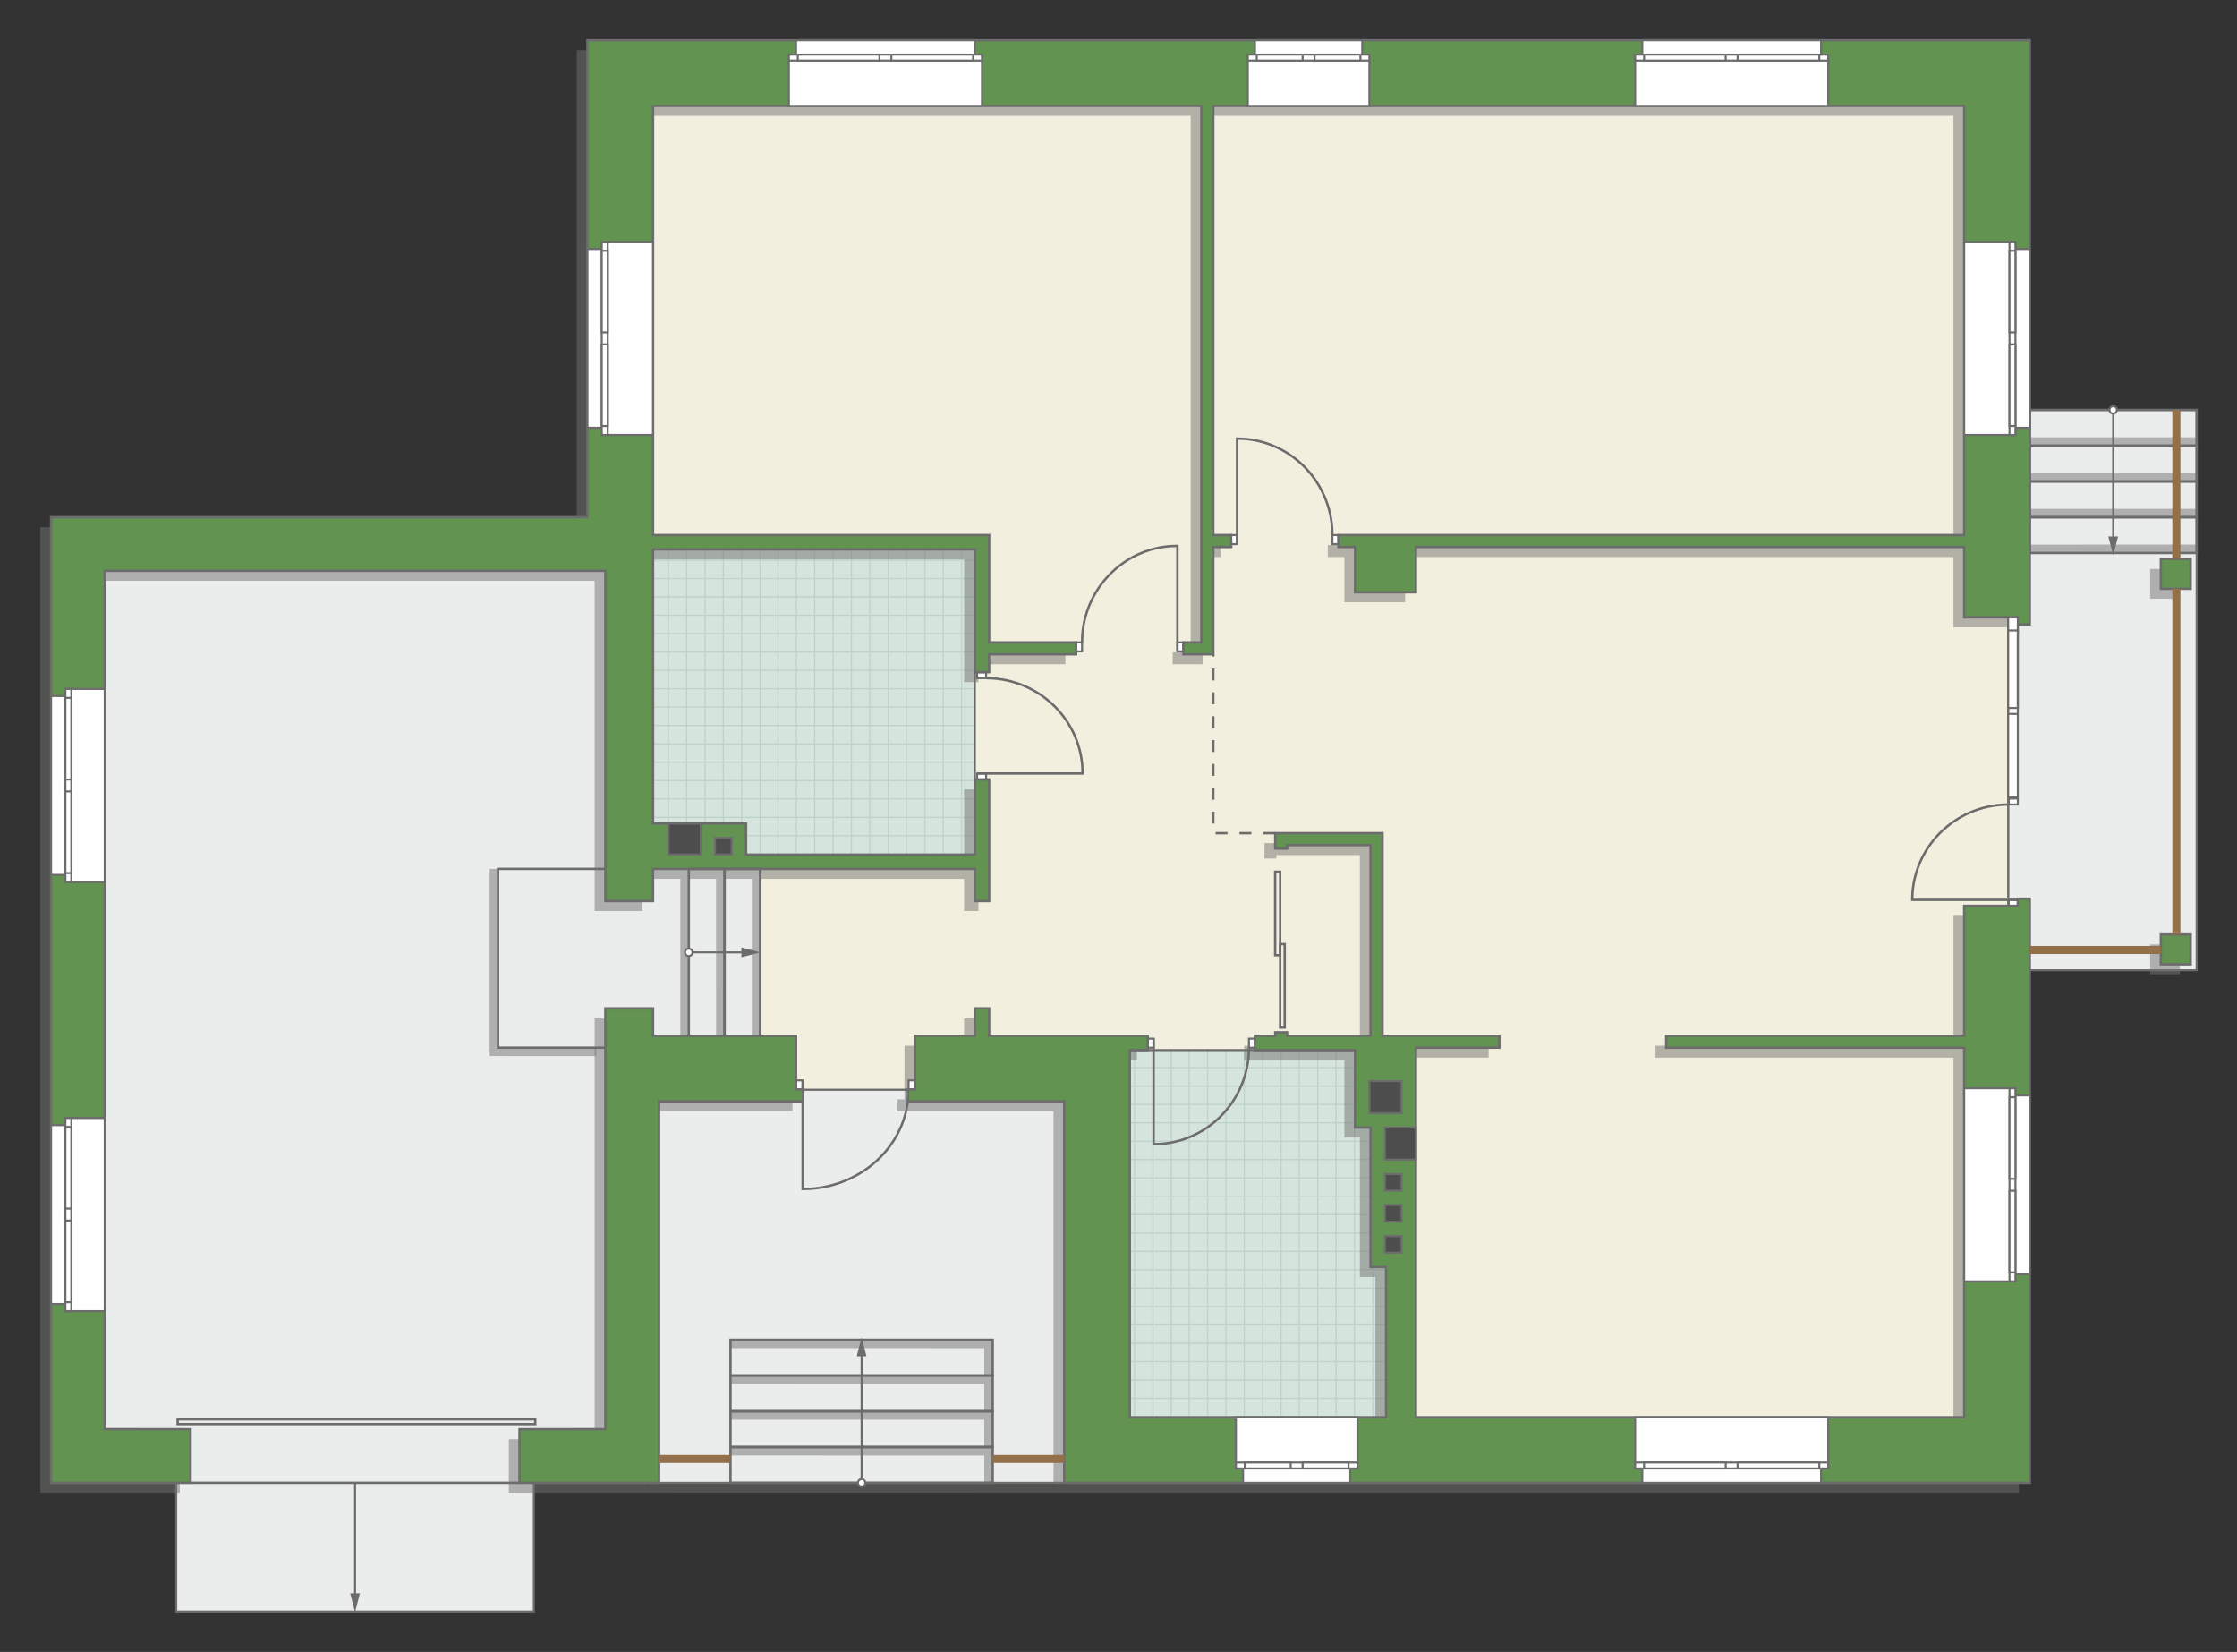 <?xml version="1.0" encoding="UTF-8"?>
<!DOCTYPE svg PUBLIC "-//W3C//DTD SVG 1.1//EN" "http://www.w3.org/Graphics/SVG/1.1/DTD/svg11.dtd">
<!-- Creator: CorelDRAW -->
<svg xmlns="http://www.w3.org/2000/svg" xml:space="preserve" width="187.588mm" height="138.509mm" version="1.1" style="shape-rendering:geometricPrecision; text-rendering:geometricPrecision; image-rendering:optimizeQuality; fill-rule:evenodd; clip-rule:evenodd"
viewBox="0 0 20031.18 14790.44"
 xmlns:xlink="http://www.w3.org/1999/xlink"
 xmlns:xodm="http://www.corel.com/coreldraw/odm/2003">
 <rect x="0" y="0" width="20031.18" height="14790.44" fill="#333333" stroke="none"/>
 <defs>
  <style type="text/css">
   <![CDATA[
    .str4 {stroke:#94704A;stroke-width:72.28;stroke-miterlimit:22.926}
    .str2 {stroke:#6C6C6C;stroke-width:18.04;stroke-miterlimit:22.926}
    .str0 {stroke:#6C6C6C;stroke-width:18.08;stroke-miterlimit:22.926}
    .str3 {stroke:#6C6C6C;stroke-width:21.36;stroke-miterlimit:22.926}
    .str1 {stroke:#BDD2C8;stroke-width:10.68;stroke-miterlimit:22.926}
    .str5 {stroke:#6C6C6C;stroke-width:21.36;stroke-miterlimit:22.926;stroke-dasharray:106.783 106.783}
    .fil2 {fill:none}
    .fil5 {fill:#FEFEFE}
    .fil1 {fill:#D6E4DE}
    .fil7 {fill:#4D4D4D}
    .fil6 {fill:#629351}
    .fil8 {fill:#6C6C6C}
    .fil0 {fill:#EBECEC}
    .fil3 {fill:#F2EFDE}
    .fil9 {fill:white}
    .fil4 {fill:#727271;fill-opacity:0.502}
   ]]>
  </style>
    <clipPath id="id0">
     <path d="M5680.13 7655.47l3049.11 -4.15 0 -2732.32 -2881.75 0 -167.36 2736.47z"/>
    </clipPath>
    <clipPath id="id1">
     <path d="M10112.93 12693.27l2298.62 -4.15 0 -2732.32 -277.53 -555.09 -2017.25 0 -3.84 3291.56z"/>
    </clipPath>
 </defs>
 <g id="пол">
  <g id="_2539091636192">
   <polygon class="fil0 str0" points="19669.58,3670.3 18175.05,3670.3 17981.67,5527.4 17981.67,8351.49 18175.05,8686.68 19669.58,8686.68 "/>
   <polygon class="fil0 str0" points="9529.68,13276.11 5900.88,13276.11 5900.88,9860.67 7128.03,9753.99 9233.43,9753.99 9529.79,9860.67 "/>
   <polygon class="fil0 str0" points="4780.18,14428.83 1578.19,14428.83 1578.19,12972.47 809.67,12972.47 809.67,4918.81 5719.35,4918.81 5719.35,7576.68 6808.11,7779.46 6808.11,9273.99 5598.81,9380.46 5646.71,13022.01 4780.18,13276.11 "/>
   <polygon class="fil1" points="5680.13,7655.47 8729.24,7651.32 8729.24,4919 5847.49,4919 "/>
   <g style="clip-path:url(#id0)">
    <g>
     <path id="_1" class="fil2 str1" d="M5655.1 8464.63l0 -6604.77m164.42 6604.77l0 -6604.77m164.42 6604.77l0 -6604.77m164.42 6604.77l0 -6604.77m164.42 6604.77l0 -6604.77m164.42 6604.77l0 -6604.77m164.42 6604.77l0 -6604.77m164.42 6604.77l0 -6604.77m-2466.28 6604.85l0 -6604.77m164.42 6604.77l0 -6604.77m164.42 6604.77l0 -6604.77m164.42 6604.77l0 -6604.77m164.42 6604.77l0 -6604.77m164.42 6604.77l0 -6604.77m164.42 6604.77l0 -6604.77m164.42 6604.77l0 -6604.77m-2466.37 6604.68l0 -6604.77m164.42 6604.77l0 -6604.77m164.42 6604.77l0 -6604.77m164.42 6604.77l0 -6604.77m164.42 6604.77l0 -6604.77m164.42 6604.77l0 -6604.77m164.42 6604.77l0 -6604.77m164.42 6604.77l0 -6604.77m-2466.28 6604.85l0 -6604.77m164.42 6604.77l0 -6604.77m164.42 6604.77l0 -6604.77m164.42 6604.77l0 -6604.77m164.42 6604.77l0 -6604.77m164.42 6604.77l0 -6604.77m164.42 6604.77l0 -6604.77m164.42 6604.77l0 -6604.77"/>
     <path class="fil2 str1" d="M203.13 6331.1l10801.02 0m-10801.02 164.42l10801.02 0m-10801.02 164.42l10801.02 0m-10801.02 164.42l10801.02 0m-10801.02 164.42l10801.02 0m-10801.02 164.42l10801.02 0m-10801.02 164.42l10801.02 0m-10801.02 164.42l10801.02 0m-10801.16 -2466.28l10801.02 0m-10801.02 164.42l10801.02 0m-10801.02 164.42l10801.02 0m-10801.02 164.42l10801.02 0m-10801.02 164.42l10801.02 0m-10801.02 164.42l10801.02 0m-10801.02 164.42l10801.02 0m-10801.02 164.42l10801.02 0m-10800.88 -2466.37l10801.02 0m-10801.02 164.42l10801.02 0m-10801.02 164.42l10801.02 0m-10801.02 164.42l10801.02 0m-10801.02 164.42l10801.02 0m-10801.02 164.42l10801.02 0m-10801.02 164.42l10801.02 0m-10801.02 164.42l10801.02 0m-10801.16 -2466.28l10801.02 0m-10801.02 164.42l10801.02 0m-10801.02 164.42l10801.02 0m-10801.02 164.42l10801.02 0m-10801.02 164.42l10801.02 0m-10801.02 164.42l10801.02 0m-10801.02 164.42l10801.02 0m-10801.02 164.42l10801.02 0"/>
     <path class="fil2 str1" d="M558.11 8464.71l0 -6604.77m164.42 6604.77l0 -6604.77m164.42 6604.77l0 -6604.77m164.42 6604.77l0 -6604.77m164.42 6604.77l0 -6604.77m164.42 6604.77l0 -6604.77m164.42 6604.77l0 -6604.77m164.42 6604.77l0 -6604.77m-1315.31 6604.85l0 -6604.77"/>
     <path class="fil2 str1" d="M10912.74 8534.68l0 -6604.77m164.42 6604.77l0 -6604.77m164.42 6604.77l0 -6604.77m164.42 6604.77l0 -6604.77m164.42 6604.77l0 -6604.77m164.42 6604.77l0 -6604.77m164.42 6604.77l0 -6604.77m164.42 6604.77l0 -6604.77m-2466.28 6604.85l0 -6604.77m164.42 6604.77l0 -6604.77m164.42 6604.77l0 -6604.77m164.42 6604.77l0 -6604.77m164.42 6604.77l0 -6604.77m164.42 6604.77l0 -6604.77m164.42 6604.77l0 -6604.77m164.42 6604.77l0 -6604.77m-2466.37 6604.68l0 -6604.77m164.42 6604.77l0 -6604.77m164.42 6604.77l0 -6604.77m164.42 6604.77l0 -6604.77m164.42 6604.77l0 -6604.77m164.42 6604.77l0 -6604.77m164.42 6604.77l0 -6604.77m164.42 6604.77l0 -6604.77m-2466.28 6604.85l0 -6604.77m164.42 6604.77l0 -6604.77m164.42 6604.77l0 -6604.77m164.42 6604.77l0 -6604.77m164.42 6604.77l0 -6604.77m164.42 6604.77l0 -6604.77m164.42 6604.77l0 -6604.77m164.42 6604.77l0 -6604.77"/>
    </g>
   </g>
   <polygon class="fil2" points="5680.13,7655.47 8729.24,7651.32 8729.24,4919 5847.49,4919 "/>
   <polygon class="fil1" points="10112.93,12693.27 12411.55,12689.12 12411.55,9956.8 12134.02,9401.71 10116.77,9401.71 "/>
   <g style="clip-path:url(#id1)">
    <g>
     <path id="_1_0" class="fil2 str1" d="M9337.41 13502.43l0 -6604.77m164.42 6604.77l0 -6604.77m164.42 6604.77l0 -6604.77m164.42 6604.77l0 -6604.77m164.42 6604.77l0 -6604.77m164.42 6604.77l0 -6604.77m164.42 6604.77l0 -6604.77m164.42 6604.77l0 -6604.77m-2466.28 6604.85l0 -6604.77m164.42 6604.77l0 -6604.77m164.42 6604.77l0 -6604.77m164.42 6604.77l0 -6604.77m164.42 6604.77l0 -6604.77m164.42 6604.77l0 -6604.77m164.42 6604.77l0 -6604.77m164.42 6604.77l0 -6604.77m-2466.37 6604.68l0 -6604.77m164.42 6604.77l0 -6604.77m164.42 6604.77l0 -6604.77m164.42 6604.77l0 -6604.77m164.42 6604.77l0 -6604.77m164.42 6604.77l0 -6604.77m164.42 6604.77l0 -6604.77m164.42 6604.77l0 -6604.77m-2466.28 6604.85l0 -6604.77m164.42 6604.77l0 -6604.77m164.42 6604.77l0 -6604.77m164.42 6604.77l0 -6604.77m164.42 6604.77l0 -6604.77m164.42 6604.77l0 -6604.77m164.42 6604.77l0 -6604.77m164.42 6604.77l0 -6604.77"/>
     <path class="fil2 str1" d="M3885.45 11368.9l10801.02 0m-10801.02 164.42l10801.02 0m-10801.02 164.42l10801.02 0m-10801.02 164.42l10801.02 0m-10801.02 164.42l10801.02 0m-10801.02 164.42l10801.02 0m-10801.02 164.42l10801.02 0m-10801.02 164.42l10801.02 0m-10801.16 -2466.28l10801.02 0m-10801.02 164.42l10801.02 0m-10801.02 164.42l10801.02 0m-10801.02 164.42l10801.02 0m-10801.02 164.42l10801.02 0m-10801.02 164.42l10801.02 0m-10801.02 164.42l10801.02 0m-10801.02 164.42l10801.02 0m-10800.88 -2466.37l10801.02 0m-10801.02 164.42l10801.02 0m-10801.02 164.42l10801.02 0m-10801.02 164.42l10801.02 0m-10801.02 164.42l10801.02 0m-10801.02 164.42l10801.02 0m-10801.02 164.42l10801.02 0m-10801.02 164.42l10801.02 0m-10801.16 -2466.28l10801.02 0m-10801.02 164.42l10801.02 0m-10801.02 164.42l10801.02 0m-10801.02 164.42l10801.02 0m-10801.02 164.42l10801.02 0m-10801.02 164.42l10801.02 0m-10801.02 164.42l10801.02 0m-10801.02 164.42l10801.02 0"/>
     <path class="fil2 str1" d="M4240.42 13502.52l0 -6604.77m164.42 6604.77l0 -6604.77m164.42 6604.77l0 -6604.77m164.42 6604.77l0 -6604.77m164.42 6604.77l0 -6604.77m164.42 6604.77l0 -6604.77m164.42 6604.77l0 -6604.77m164.42 6604.77l0 -6604.77m-1315.31 6604.85l0 -6604.77"/>
     <path class="fil2 str1" d="M14595.06 13572.48l0 -6604.77m164.42 6604.77l0 -6604.77m164.42 6604.77l0 -6604.77m164.42 6604.77l0 -6604.77m164.42 6604.77l0 -6604.77m164.42 6604.77l0 -6604.77m164.42 6604.77l0 -6604.77m164.42 6604.77l0 -6604.77m-2466.28 6604.85l0 -6604.77m164.42 6604.77l0 -6604.77m164.42 6604.77l0 -6604.77m164.42 6604.77l0 -6604.77m164.42 6604.77l0 -6604.77m164.42 6604.77l0 -6604.77m164.42 6604.77l0 -6604.77m164.42 6604.77l0 -6604.77m-2466.37 6604.68l0 -6604.77m164.42 6604.77l0 -6604.77m164.42 6604.77l0 -6604.77m164.42 6604.77l0 -6604.77m164.42 6604.77l0 -6604.77m164.42 6604.77l0 -6604.77m164.42 6604.77l0 -6604.77m164.42 6604.77l0 -6604.77m-2466.28 6604.85l0 -6604.77m164.42 6604.77l0 -6604.77m164.42 6604.77l0 -6604.77m164.42 6604.77l0 -6604.77m164.42 6604.77l0 -6604.77m164.42 6604.77l0 -6604.77m164.42 6604.77l0 -6604.77m164.42 6604.77l0 -6604.77"/>
    </g>
   </g>
   <polygon class="fil2" points="10112.93,12693.27 12411.55,12689.12 12411.55,9956.8 12134.02,9401.71 10116.77,9401.71 "/>
   <polygon class="fil3 str0" points="17833.83,851.6 17981.67,5531.68 17981.67,12994.36 12535.58,12994.36 12535.58,12483.3 12481.72,9409.04 12134.02,9401.71 9570.85,9401.71 8195.32,9756.38 6765.07,9756.38 6808.11,9273.68 6808.11,7715.39 8729.24,7651.32 8729.24,4854.96 5719.35,4854.96 5719.35,628.43 "/>
  </g>
 </g>
 <g id="тень">
  <g id="_2539091640800">
   <g>
    <polygon class="fil4" points="18079.16,450.76 5164.5,450.76 5164.5,4719.99 361.61,4719.99 361.61,13365.27 1610.33,13365.27 1610.33,12886.03 841.92,12884.96 841.92,5200.27 5324.68,5200.27 5324.68,8156.93 5751.59,8156.93 5751.59,7868.62 8633.35,7868.62 8633.35,8156.93 8761.38,8156.93 8761.38,7068.17 8633.35,7068.17 8633.35,7740.48 6584.61,7740.48 6584.61,7462.95 5751.59,7462.95 5751.59,5008.16 8633.35,5008.16 8633.35,6107.59 8761.38,6107.59 8761.38,5947.4 9540.04,5947.4 9540.04,5840.67 8761.38,5840.67 8761.38,4880.09 5751.59,4880.09 5751.59,1037.78 10661.58,1037.78 10661.58,5840.67 10500.66,5840.67 10500.66,5947.4 10768.26,5947.4 10768.26,4986.82 10928.86,4986.82 10927.79,4880.09 10768.26,4880.09 10768.26,1037.78 17492.07,1037.78 17492.07,4880.09 11889.48,4880.09 11889.48,4986.82 12038.13,4986.82 12038.13,5392.4 12582.4,5392.4 12582.4,4986.82 17492.07,4986.82 17492.07,5616.57 17972.38,5616.57 17972.38,5680.61 18079.16,5680.61 "/>
    <polygon class="fil4" points="8633.35,9117.55 8633.35,9362.84 8099.43,9362.84 8099.43,9843.15 8035.36,9843.15 8035.36,9949.83 9433.79,9949.83 9433.79,13365.27 18079.16,13365.27 18079.16,8135.47 17972.38,8135.47 17972.38,8199.43 17492.07,8199.43 17492.07,9362.84 14823.78,9362.84 14823.78,9469.63 17492.07,9469.63 17492.07,12778.28 12582.4,12778.28 12582.4,9469.63 13329.56,9469.63 13329.56,9362.84 12283.62,9362.84 12283.62,7548.91 11322.99,7548.91 11322.99,7686.88 11429.03,7686.88 11429.03,7655.59 12176.84,7655.59 12176.84,9362.84 11428.92,9362.84 11428.92,9331.56 11322.99,9331.56 11322.99,9362.84 11141.25,9362.84 11141.25,9490.88 12038.13,9490.88 12038.13,10184.22 12176.84,10184.22 12176.84,11433.47 12315.66,11433.47 12315.66,12778.28 10020.88,12778.28 10020.88,9490.88 10180.63,9490.88 10180.63,9362.84 8761.38,9362.84 8761.38,9117.55 "/>
    <polygon class="fil4" points="7032.14,9362.84 7032.14,9843.15 7096.21,9843.15 7096.21,9949.83 5804.99,9949.83 5804.99,13365.27 4556.15,13365.27 4556.15,12886.03 5324.68,12884.96 5324.68,9117.55 5751.59,9117.55 5751.59,9362.84 "/>
    <polygon class="fil4" points="19253.25,5093.92 19519.98,5093.92 19519.98,5360.75 19253.25,5360.75 "/>
    <polygon class="fil4" points="19253.25,8456.03 19253.25,8722.78 19519.98,8722.78 19519.98,8455.93 "/>
   </g>
   <g>
    <polygon class="fil4" points="18175.05,3990.39 19669.57,3991 19669.57,3915.39 18175.05,3915.46 "/>
    <polygon class="fil4" points="18175.05,4310.69 19669.57,4311.3 19669.57,4235.68 18175.05,4235.76 "/>
    <polygon class="fil4" points="18175.05,4630.79 19669.57,4631.4 19669.57,4555.79 18175.05,4555.86 "/>
    <polygon class="fil4" points="18175.05,4951.09 19669.57,4951.69 19669.57,4876.08 18175.05,4876.16 "/>
   </g>
   <g>
    <polygon class="fil4" points="6541.25,12070.36 8813.73,12070.97 8813.73,11995.35 6541.25,11995.43 "/>
    <polygon class="fil4" points="6541.25,12390.65 8813.73,12391.26 8813.73,12315.65 6541.25,12315.72 "/>
    <polygon class="fil4" points="6541.25,12710.76 8813.73,12711.36 8813.73,12635.75 6541.25,12635.83 "/>
    <polygon class="fil4" points="6541.25,13031.05 8813.73,13031.66 8813.73,12956.05 6541.25,12956.12 "/>
    <polygon class="fil4" points="5804.98,13364.54 9433.78,13365.27 9433.78,13276.11 5804.98,13276.2 "/>
    <polygon class="fil4" points="8888.7,13276.12 8889.3,11995.57 8813.69,11995.57 8813.77,13276.12 "/>
   </g>
   <g>
    <polygon class="fil4" points="6167.1,9273.68 6167.71,7868.62 6092.09,7868.62 6092.17,9273.68 "/>
    <polygon class="fil4" points="6487.2,9273.68 6487.81,7868.62 6412.2,7868.62 6412.27,9273.68 "/>
    <polygon class="fil4" points="6807.5,9273.68 6808.11,7868.62 6732.49,7868.62 6732.57,9273.68 "/>
    <polygon class="fil4" points="4459.33,9380.46 4459.94,7779.46 4384.33,7779.46 4384.4,9380.46 "/>
    <polygon class="fil4" points="4384.4,9455.47 5340.51,9456.08 5340.51,9380.46 4384.4,9380.54 "/>
   </g>
  </g>
 </g>
 <g id="двери">
  <g id="_2539091644112">
   <g>
    <polygon class="fil5 str2" points="11077.07,4790.92 11077.07,4871.96 11023.68,4871.96 11023.68,4790.92 "/>
    <polyline class="fil2 str3" points="11077.07,4871.96 11077.07,3926.92 11142.79,3929.43 11181.78,3933.35 11216.76,3938.42 11239.46,3942.52 11270.5,3949.17 11300.15,3956.7 11319.13,3962.13 11346.11,3970.68 11376.24,3981.44 11408.48,3994.42 11444.01,4010.55 11474.6,4026.08 11507.41,4044.52 11528.4,4057.35 11553.14,4073.58 11588.17,4098.74 11613.93,4119.04 11638.07,4139.57 11668.08,4167.34 11697.97,4197.84 11733,4237.75 11760.82,4273.36 11779.47,4299.55 11803.7,4336.96 11818.23,4361.66 11839.36,4401.28 11857.87,4440.75 11874.41,4481.2 11889.09,4523.11 11902.41,4568.73 11911.71,4607.89 11918.94,4645.92 11925.23,4690.7 11929.2,4735.77 11930.91,4790.92 "/>
    <polygon class="fil5 str2" points="11930.91,4871.96 11984.3,4871.96 11984.3,4790.92 11930.91,4790.92 "/>
   </g>
   <g>
    <polygon class="fil5 str2" points="10543.16,5751.51 10543.16,5832.55 10596.55,5832.55 10596.55,5751.51 "/>
    <polyline class="fil2 str3" points="10543.16,5832.55 10543.16,4887.51 10477.44,4890.02 10438.45,4893.94 10403.48,4899.01 10380.77,4903.11 10349.73,4909.76 10320.08,4917.29 10301.1,4922.71 10274.12,4931.27 10243.99,4942.03 10211.75,4955 10176.22,4971.14 10145.63,4986.67 10112.82,5005.11 10091.83,5017.93 10067.09,5034.16 10032.06,5059.33 10006.3,5079.63 9982.16,5100.16 9952.15,5127.93 9922.26,5158.43 9887.23,5198.34 9859.41,5233.94 9840.76,5260.14 9816.53,5297.54 9802,5322.24 9780.87,5361.87 9762.36,5401.34 9745.82,5441.79 9731.14,5483.7 9717.82,5529.32 9708.52,5568.47 9701.29,5606.51 9695,5651.28 9691.03,5696.36 9689.32,5751.51 "/>
    <polygon class="fil5 str2" points="9689.32,5832.55 9635.93,5832.55 9635.93,5751.51 9689.32,5751.51 "/>
   </g>
   <g>
    <polygon class="fil5 str2" points="8830.35,6925.62 8749.31,6925.62 8749.31,6979.01 8830.35,6979.01 "/>
    <polyline class="fil2 str3" points="8749.31,6925.62 9694.35,6925.62 9691.84,6859.91 9687.92,6820.91 9682.85,6785.94 9678.75,6763.23 9672.1,6732.19 9664.57,6702.54 9659.14,6683.56 9650.59,6656.58 9639.83,6626.46 9626.85,6594.21 9610.72,6558.68 9595.19,6528.09 9576.75,6495.28 9563.93,6474.29 9547.7,6449.55 9522.53,6414.52 9502.23,6388.76 9481.7,6364.62 9453.93,6334.61 9423.43,6304.72 9383.52,6269.69 9347.92,6241.87 9321.72,6223.22 9284.32,6198.99 9259.62,6184.46 9219.99,6163.33 9180.52,6144.82 9140.07,6128.28 9098.16,6113.6 9052.54,6100.28 9013.39,6090.98 8975.35,6083.75 8930.58,6077.46 8885.5,6073.49 8830.35,6071.78 "/>
    <polygon class="fil5 str2" points="8749.31,6071.78 8749.31,6018.39 8830.35,6018.39 8830.35,6071.78 "/>
   </g>
   <g>
    <polygon class="fil5 str2" points="10329.91,9380.46 10329.91,9299.43 10276.52,9299.43 10276.52,9380.46 "/>
    <polyline class="fil2 str3" points="10329.91,9299.43 10329.91,10244.46 10395.63,10241.96 10434.62,10238.04 10469.6,10232.96 10492.3,10228.86 10523.34,10222.21 10552.99,10214.68 10571.97,10209.26 10598.95,10200.71 10629.08,10189.94 10661.32,10176.97 10696.85,10160.83 10727.44,10145.31 10760.25,10126.86 10781.24,10114.04 10805.98,10097.81 10841.01,10072.64 10866.77,10052.34 10890.91,10031.82 10920.92,10004.04 10950.81,9973.55 10985.84,9933.63 11013.66,9898.03 11032.31,9871.84 11056.54,9834.43 11071.07,9809.73 11092.2,9770.1 11110.71,9730.64 11127.25,9690.19 11141.93,9648.27 11155.25,9602.66 11164.55,9563.5 11171.78,9525.46 11178.07,9480.69 11182.04,9435.62 11183.75,9380.46 "/>
    <polygon class="fil5 str2" points="11183.75,9299.43 11237.14,9299.43 11237.14,9380.46 11183.75,9380.46 "/>
   </g>
   <g>
    <polygon class="fil5 str2" points="7187.34,9756.38 7187.34,9672.95 7128.03,9672.95 7128.03,9756.38 "/>
    <polyline class="fil2 str3" points="7187.34,9672.95 7187.34,10645.85 7260.36,10643.26 7303.68,10639.23 7342.54,10634 7367.77,10629.78 7402.26,10622.94 7435.2,10615.17 7456.28,10609.6 7486.26,10600.8 7519.73,10589.72 7555.56,10576.36 7595.03,10559.75 7629.02,10543.77 7665.47,10524.77 7688.8,10511.57 7716.28,10494.86 7755.19,10468.95 7783.82,10448.06 7810.64,10426.92 7843.98,10398.33 7877.19,10366.93 7916.11,10325.84 7947.03,10289.2 7967.74,10262.22 7994.66,10223.72 8010.81,10198.3 8034.28,10157.5 8054.85,10116.87 8073.23,10075.22 8089.53,10032.08 8104.33,9985.12 8114.67,9944.81 8122.7,9905.65 8129.68,9859.56 8134.1,9813.16 8135.99,9756.38 "/>
    <polygon class="fil5 str2" points="8135.99,9672.95 8195.32,9672.95 8195.32,9756.38 8135.99,9756.38 "/>
   </g>
   <g>
    <polygon class="fil5 str2" points="17987.23,8056.88 18068.27,8056.88 18068.27,8110.27 17987.23,8110.27 "/>
    <polyline class="fil2 str3" points="18068.27,8056.88 17123.23,8056.88 17125.74,7991.16 17129.66,7952.17 17134.73,7917.2 17138.83,7894.49 17145.48,7863.45 17153.01,7833.8 17158.43,7814.82 17166.99,7787.84 17177.75,7757.71 17190.73,7725.47 17206.86,7689.94 17222.39,7659.35 17240.83,7626.54 17253.65,7605.55 17269.88,7580.81 17295.05,7545.78 17315.35,7520.02 17335.88,7495.88 17363.65,7465.87 17394.15,7435.98 17434.06,7400.95 17469.66,7373.13 17495.86,7354.48 17533.26,7330.25 17557.96,7315.72 17597.59,7294.59 17637.06,7276.08 17677.51,7259.54 17719.42,7244.86 17765.04,7231.54 17804.19,7222.24 17842.23,7215.01 17887,7208.72 17932.08,7204.75 17987.23,7203.04 "/>
    <polygon class="fil5 str2" points="18068.27,7203.04 18068.27,7149.65 17987.23,7149.65 17987.23,7203.04 "/>
   </g>
  </g>
 </g>
 <g id="стена">
  <g id="_2539091650928">
   <polygon class="fil6 str3" points="18175.05,361.6 5260.39,361.6 5260.39,4630.82 457.5,4630.82 457.5,13276.11 1706.22,13276.11 1706.22,12796.86 937.81,12795.8 937.81,5111.11 5420.57,5111.11 5420.57,8067.77 5847.49,8067.77 5847.49,7779.46 8729.24,7779.46 8729.24,8067.77 8857.27,8067.77 8857.27,6979.01 8729.24,6979.01 8729.24,7651.32 6680.5,7651.32 6680.5,7373.79 5847.49,7373.79 5847.49,4919 8729.24,4919 8729.24,6018.42 8857.27,6018.42 8857.27,5858.24 9635.93,5858.24 9635.93,5751.51 8857.27,5751.51 8857.27,4790.92 5847.49,4790.92 5847.49,948.62 10757.47,948.62 10757.47,5751.51 10596.55,5751.51 10596.55,5858.24 10864.15,5858.24 10864.15,4897.65 11024.75,4897.65 11023.68,4790.92 10864.15,4790.92 10864.15,948.62 17587.96,948.62 17587.96,4790.92 11985.37,4790.92 11985.37,4897.65 12134.02,4897.65 12134.02,5303.23 12678.29,5303.23 12678.29,4897.65 17587.96,4897.65 17587.96,5527.4 18068.27,5527.4 18068.27,5591.44 18175.05,5591.44 "/>
   <polygon class="fil6 str3" points="8729.24,9028.39 8729.24,9273.68 8195.32,9273.68 8195.32,9753.99 8131.25,9753.99 8131.25,9860.67 9529.68,9860.67 9529.68,13276.11 18175.05,13276.11 18175.05,8046.31 18068.27,8046.31 18068.27,8110.27 17587.96,8110.27 17587.96,9273.68 14919.67,9273.68 14919.67,9380.46 17587.96,9380.46 17587.96,12689.12 12678.29,12689.12 12678.29,9380.46 13425.45,9380.46 13425.45,9273.68 12379.51,9273.68 12379.51,7459.75 11418.88,7459.75 11418.88,7597.71 11524.92,7597.71 11524.92,7566.42 12272.73,7566.42 12272.73,9273.68 11524.81,9273.68 11524.81,9242.39 11418.88,9242.39 11418.88,9273.68 11237.14,9273.68 11237.14,9401.71 12134.02,9401.71 12134.02,10095.05 12272.73,10095.05 12272.73,11344.31 12411.55,11344.31 12411.55,12689.12 10116.77,12689.12 10116.77,9401.71 10276.52,9401.71 10276.52,9273.68 8857.27,9273.68 8857.27,9028.39 "/>
   <polygon class="fil6 str3" points="7128.03,9273.68 7128.03,9753.99 7192.1,9753.99 7192.1,9860.67 5900.88,9860.67 5900.88,13276.11 4652.04,13276.11 4652.04,12796.86 5420.57,12795.8 5420.57,9028.39 5847.49,9028.39 5847.49,9273.68 "/>
   <polygon class="fil6 str3" points="19349.14,5004.76 19615.87,5004.76 19615.87,5271.58 19349.14,5271.58 "/>
   <polygon class="fil6 str3" points="19349.14,8366.87 19349.14,8633.61 19615.87,8633.61 19615.87,8366.76 "/>
  </g>
 </g>
 <g id="окно">
  <g id="_2539091651984">
   <g>
    <polygon class="fil5 str2" points="16306.67,361.6 14705.67,361.6 14705.67,489.67 14641.71,489.67 14641.71,948.62 16370.74,948.62 16370.74,489.67 16306.67,489.67 "/>
    <polygon class="fil5 str2" points="15897.71,489.67 14641.71,489.67 14641.71,543.04 16370.74,543.04 16370.74,489.67 "/>
    <polygon class="fil5 str2" points="16290.65,525.54 16290.65,543.04 15559.62,543.04 15559.62,489.67 16290.65,489.67 "/>
    <polygon class="fil5 str2" points="15452.83,516.36 15452.83,543.04 14721.69,543.04 14721.69,489.67 15452.83,489.67 "/>
   </g>
   <g>
    <polygon class="fil5 str2" points="8729.13,361.6 7128.13,361.6 7128.13,489.67 7064.17,489.67 7064.17,948.62 8793.2,948.62 8793.2,489.67 8729.13,489.67 "/>
    <polygon class="fil5 str2" points="8320.17,489.67 7064.17,489.67 7064.17,543.04 8793.2,543.04 8793.2,489.67 "/>
    <polygon class="fil5 str2" points="8713.11,525.54 8713.11,543.04 7982.08,543.04 7982.08,489.67 8713.11,489.67 "/>
    <polygon class="fil5 str2" points="7875.29,516.36 7875.29,543.04 7144.15,543.04 7144.15,489.67 7875.29,489.67 "/>
   </g>
   <g>
    <polygon class="fil5 str2" points="12197.98,361.6 11237.35,361.6 11237.35,489.67 11173.39,489.67 11173.39,948.62 12262.05,948.62 12262.05,489.67 12197.98,489.67 "/>
    <polygon class="fil5 str2" points="11789.03,489.67 11173.39,489.67 11173.39,543.04 12262.05,543.04 12262.05,489.67 "/>
    <polygon class="fil5 str2" points="12181.97,525.54 12181.97,543.04 11771.16,543.04 11771.16,489.67 12181.97,489.67 "/>
    <polygon class="fil5 str2" points="11664.38,516.36 11664.38,543.04 11253.37,543.04 11253.37,489.67 11664.38,489.67 "/>
   </g>
   <g>
    <polygon class="fil5 str2" points="5260.39,3830.34 5260.39,2229.34 5388.47,2229.34 5388.47,2165.38 5847.41,2165.38 5847.41,3894.41 5388.47,3894.41 5388.47,3830.34 "/>
    <polygon class="fil5 str2" points="5388.47,3421.38 5388.47,2165.38 5441.84,2165.38 5441.84,3894.41 5388.47,3894.41 "/>
    <polygon class="fil5 str2" points="5424.34,3814.32 5441.84,3814.32 5441.84,3083.28 5388.47,3083.28 5388.47,3814.32 "/>
    <polygon class="fil5 str2" points="5415.15,2976.5 5441.84,2976.5 5441.84,2245.36 5388.47,2245.36 5388.47,2976.5 "/>
   </g>
   <g>
    <polygon class="fil5 str2" points="18175.05,3830.34 18175.05,2229.34 18046.98,2229.34 18046.98,2165.38 17588.03,2165.38 17588.03,3894.41 18046.98,3894.41 18046.98,3830.34 "/>
    <polygon class="fil5 str2" points="18046.98,3421.38 18046.98,2165.38 17993.6,2165.38 17993.6,3894.41 18046.98,3894.41 "/>
    <polygon class="fil5 str2" points="18011.11,3814.32 17993.6,3814.32 17993.6,3083.28 18046.98,3083.28 18046.98,3814.32 "/>
    <polygon class="fil5 str2" points="18020.29,2976.5 17993.6,2976.5 17993.6,2245.36 18046.98,2245.36 18046.98,2976.5 "/>
   </g>
   <g>
    <polygon class="fil5 str2" points="18175.05,11408.59 18175.05,9807.59 18046.98,9807.59 18046.98,9743.63 17588.03,9743.63 17588.03,11472.66 18046.98,11472.66 18046.98,11408.59 "/>
    <polygon class="fil5 str2" points="18046.98,10999.63 18046.98,9743.63 17993.6,9743.63 17993.6,11472.66 18046.98,11472.66 "/>
    <polygon class="fil5 str2" points="18011.11,11392.57 17993.6,11392.57 17993.6,10661.54 18046.98,10661.54 18046.98,11392.57 "/>
    <polygon class="fil5 str2" points="18020.29,10554.75 17993.6,10554.75 17993.6,9823.61 18046.98,9823.61 18046.98,10554.75 "/>
   </g>
   <g>
    <polygon class="fil5 str2" points="457.5,7833.17 457.5,6232.17 585.58,6232.17 585.58,6168.21 937.81,6168.21 937.81,7897.24 585.58,7897.24 585.58,7833.17 "/>
    <polygon class="fil5 str2" points="585.58,7424.21 585.58,6168.21 638.95,6168.21 638.95,7897.24 585.58,7897.24 "/>
    <polygon class="fil5 str2" points="621.44,7817.15 638.95,7817.15 638.95,7086.11 585.58,7086.11 585.58,7817.15 "/>
    <polygon class="fil5 str2" points="612.26,6979.33 638.95,6979.33 638.95,6248.19 585.58,6248.19 585.58,6979.33 "/>
   </g>
   <g>
    <polygon class="fil5 str2" points="457.5,11674.91 457.5,10073.91 585.58,10073.91 585.58,10009.95 937.81,10009.95 937.81,11738.98 585.58,11738.98 585.58,11674.91 "/>
    <polygon class="fil5 str2" points="585.58,11265.95 585.58,10009.95 638.95,10009.95 638.95,11738.98 585.58,11738.98 "/>
    <polygon class="fil5 str2" points="621.44,11658.89 638.95,11658.89 638.95,10927.85 585.58,10927.85 585.58,11658.89 "/>
    <polygon class="fil5 str2" points="612.26,10821.07 638.95,10821.07 638.95,10089.93 585.58,10089.93 585.58,10821.07 "/>
   </g>
   <g>
    <polygon class="fil5 str2" points="16306.67,13276.11 14705.67,13276.11 14705.67,13148.03 14641.71,13148.03 14641.71,12689.09 16370.74,12689.09 16370.74,13148.03 16306.67,13148.03 "/>
    <polygon class="fil5 str2" points="15897.71,13148.03 14641.71,13148.03 14641.71,13094.66 16370.74,13094.66 16370.74,13148.03 "/>
    <polygon class="fil5 str2" points="16290.65,13112.16 16290.65,13094.66 15559.62,13094.66 15559.62,13148.03 16290.65,13148.03 "/>
    <polygon class="fil5 str2" points="15452.83,13121.35 15452.83,13094.66 14721.69,13094.66 14721.69,13148.03 15452.83,13148.03 "/>
   </g>
   <g>
    <polygon class="fil5 str2" points="12091.31,13276.11 11130.68,13276.11 11130.68,13148.03 11066.71,13148.03 11066.71,12689.09 12155.38,12689.09 12155.38,13148.03 12091.31,13148.03 "/>
    <polygon class="fil5 str2" points="11682.35,13148.03 11066.71,13148.03 11066.71,13094.66 12155.38,13094.66 12155.38,13148.03 "/>
    <polygon class="fil5 str2" points="12075.29,13112.16 12075.29,13094.66 11664.49,13094.66 11664.49,13148.03 12075.29,13148.03 "/>
    <polygon class="fil5 str2" points="11557.7,13121.35 11557.7,13094.66 11146.69,13094.66 11146.69,13148.03 11557.7,13148.03 "/>
   </g>
   <g>
    <polygon class="fil5 str2" points="17981.67,7139.08 17981.67,5527.4 18068.27,5527.4 18068.27,7139.08 "/>
    <polyline class="fil2 str2" points="17981.67,5644.81 18068.27,5644.81 18068.27,6338.57 17981.67,6338.57 17981.67,6391.93 18016.24,6391.93 18068.27,6391.93 "/>
   </g>
  </g>
 </g>
 <g id="ВК">
  <g id="_2539091665520">
   <polygon class="fil7 str0" points="12550.37,9678.81 12262.27,9678.81 12262.27,9966.91 12550.37,9966.91 "/>
   <polygon class="fil7 str0" points="12678.29,10094.73 12400.98,10094.73 12400.98,10382.83 12678.29,10382.83 "/>
   <polygon class="fil7 str0" points="12550.37,10511.29 12400.98,10511.29 12400.98,10660.68 12550.37,10660.68 "/>
   <polygon class="fil7 str0" points="12550.37,10788.82 12400.98,10788.82 12400.98,10938.21 12550.37,10938.21 "/>
   <polygon class="fil7 str0" points="12550.37,11066.24 12400.98,11066.24 12400.98,11215.63 12550.37,11215.63 "/>
   <polygon class="fil7 str0" points="6552.36,7501.82 6402.97,7501.82 6402.97,7651.21 6552.36,7651.21 "/>
   <polygon class="fil7 str0" points="6274.83,7373.79 5986.73,7373.79 5986.73,7651.21 6274.83,7651.21 "/>
  </g>
 </g>
 <g id="Линии">
  <g id="_2539091666240">
   <g>
    <polygon class="fil2 str3" points="8889.3,13276.11 8889.3,12955.97 6541.25,12955.97 6541.25,13276.11 "/>
    <polygon class="fil2 str3" points="8889.3,12955.97 8889.3,12635.84 6541.25,12635.84 6541.25,12955.97 "/>
    <polygon class="fil2 str3" points="8889.3,12635.84 8889.3,12315.7 6541.25,12315.7 6541.25,12635.84 "/>
    <polygon class="fil2 str3" points="8889.3,12315.7 8889.3,11995.57 6541.25,11995.57 6541.25,12315.7 "/>
   </g>
   <g>
    <polygon class="fil2 str3" points="19669.58,4951.09 19669.58,4630.95 18175.05,4630.95 18175.05,4951.09 "/>
    <polygon class="fil2 str3" points="19669.58,4630.95 19669.58,4310.82 18175.05,4310.82 18175.05,4630.95 "/>
    <polygon class="fil2 str3" points="19669.58,4310.82 19669.58,3990.68 18175.05,3990.68 18175.05,4310.82 "/>
    <polygon class="fil2 str3" points="19669.58,3990.68 19669.58,3670.55 18175.05,3670.55 18175.05,3990.68 "/>
   </g>
   <g>
    <polygon class="fil2 str3" points="6167.83,9273.99 6487.97,9273.99 6487.97,7779.46 6167.83,7779.46 "/>
    <polygon class="fil2 str3" points="6487.97,9273.99 6808.11,9273.99 6808.11,7779.46 6487.97,7779.46 "/>
    <polyline class="fil2 str3" points="5420.57,7779.46 4459.94,7779.46 4459.94,9380.46 5420.57,9380.46 "/>
   </g>
   <g>
    <g>
     <path class="fil8" d="M7715.27 13253.2l0 -1118.91 0 1118.91zm31.98 -1118.91l-31.98 0 -31.97 0 31.97 -124.09 31.98 124.09z"/>
     <path id="_1_1" class="fil2 str0" d="M7715.27 13253.2l0 -1118.91m31.98 0l-31.98 0 -31.97 0 31.97 -124.09 31.98 124.09z"/>
    </g>
    <path class="fil9 str0" d="M7682.13 13276.12c0,18.28 14.84,33.11 33.13,33.11 18.29,0 33.16,-14.83 33.16,-33.11 0,-13.75 -8.38,-25.55 -20.33,-30.56 -3.94,-1.64 -8.29,-2.56 -12.82,-2.56 -18.29,0 -33.13,14.83 -33.13,33.12z"/>
   </g>
   <g>
    <g>
     <path class="fil8" d="M18922.31 3693.2l0 1118.91 0 -1118.91zm31.98 1118.91l-31.98 0 -31.97 0 31.97 124.09 31.98 -124.09z"/>
     <path id="_1_2" class="fil2 str0" d="M18922.31 3693.2l0 1118.91m31.98 0l-31.98 0 -31.97 0 31.97 124.09 31.98 -124.09z"/>
    </g>
    <path class="fil9 str0" d="M18889.17 3670.29c0,-18.28 14.84,-33.11 33.13,-33.11 18.29,0 33.16,14.83 33.16,33.11 0,13.75 -8.38,25.55 -20.33,30.56 -3.94,1.64 -8.29,2.56 -12.82,2.56 -18.29,0 -33.13,-14.83 -33.13,-33.12z"/>
   </g>
   <g>
    <g>
     <path class="fil8" d="M6190.53 8526.57l457.51 0.15 -457.51 -0.15zm457.51 -31.83l0 31.98 0 31.97 124.09 -31.97 -124.09 -31.98z"/>
     <path id="_1_3" class="fil2 str0" d="M6190.53 8526.57l457.51 0.15m0 -31.98l0 31.98 0 31.97 124.09 -31.97 -124.09 -31.98z"/>
    </g>
    <path class="fil9 str0" d="M6167.61 8559.71c-18.28,0 -33.11,-14.84 -33.11,-33.13 0,-18.29 14.83,-33.16 33.11,-33.16 13.75,0 25.55,8.38 30.56,20.33 1.64,3.94 2.56,8.29 2.56,12.82 0,18.29 -14.83,33.13 -33.12,33.13z"/>
   </g>
   <g>
    <path class="fil8" d="M3179.17 13276.11l0 998.4 0 -998.4zm31.98 998.4l-31.98 0 -31.97 0 31.97 124.09 31.98 -124.09z"/>
    <path id="_1_4" class="fil2 str0" d="M3179.17 13276.11l0 998.4m31.98 0l-31.98 0 -31.97 0 31.97 124.09 31.98 -124.09z"/>
   </g>
   <line class="fil2 str3" x1="4652.04" y1="13276.11" x2="1706.22" y2= "13276.11" />
   <polygon class="fil2 str3" points="4792.78,12750.41 1590.89,12750.41 1590.89,12707.7 4792.78,12707.7 "/>
   <g>
    <polygon class="fil2 str3" points="11418.24,7804.76 11418.24,8551.92 11463.2,8551.92 11463.2,7804.76 "/>
    <polygon class="fil2 str3" points="11463.2,8452.72 11463.2,9199.88 11503.88,9199.88 11503.88,8452.72 "/>
   </g>
   <line class="fil2 str4" x1="19488.16" y1="5004.76" x2="19488.16" y2= "3670.3" />
   <line class="fil2 str4" x1="19488.16" y1="5271.58" x2="19488.16" y2= "8366.76" />
   <line class="fil2 str4" x1="19349.14" y1="8505.26" x2="18175.05" y2= "8505.26" />
   <line class="fil2 str4" x1="9529.68" y1="13062.65" x2="8889.3" y2= "13062.65" />
   <line class="fil2 str4" x1="6541.25" y1="13062.65" x2="5900.88" y2= "13062.65" />
   <polyline class="fil2 str5" points="11418.88,7459.75 10864.15,7459.75 10864.15,5858.24 "/>
  </g>
 </g>
 <g id="контур">
  <polygon class="fil2" points="20031.18,0 -0,0 -0,14790.44 20031.18,14790.44 "/>
 </g>
</svg>
